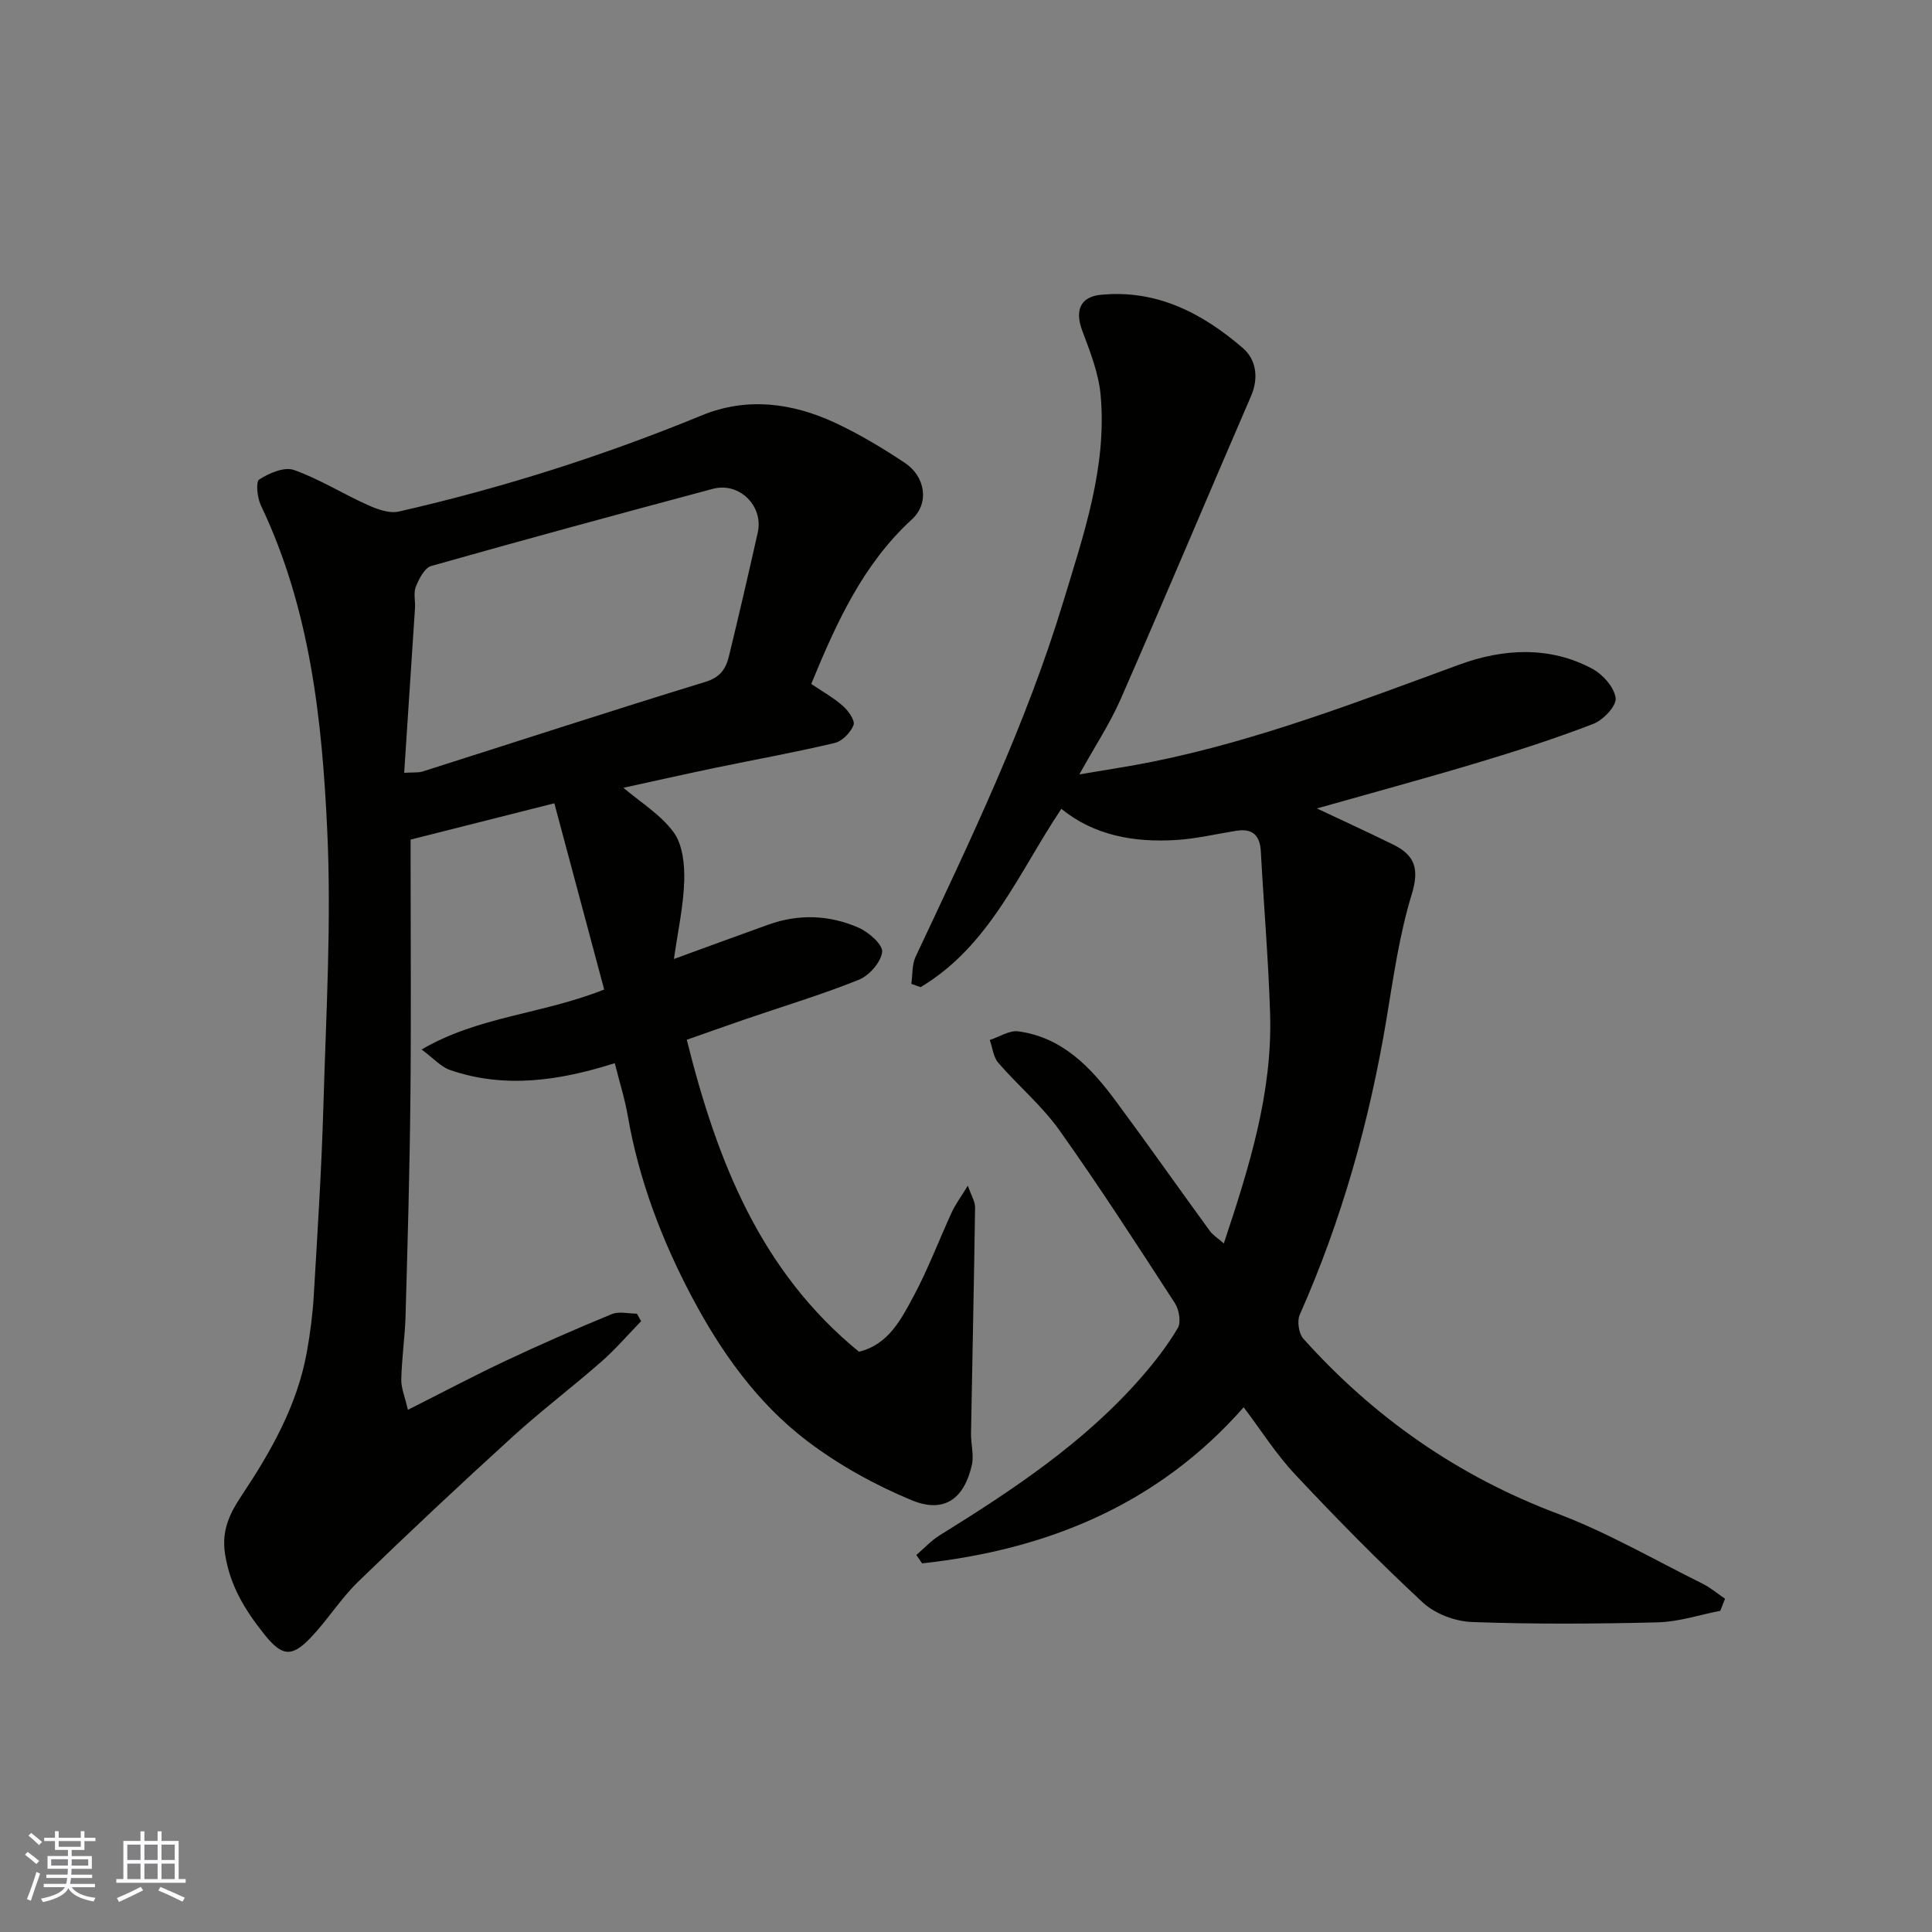 <svg enable-background="new 0 0 400 400" viewBox="0 0 400 400" xmlns="http://www.w3.org/2000/svg"><rect x="0" y="0" width="400" height="400" fill="#808080" stroke="none"/><path d="m167.96 141.6c2.32 1.58 4.63 2.86 6.57 4.57 1.11.98 2.54 3.02 2.19 3.94-.61 1.55-2.34 3.35-3.92 3.72-8.24 1.95-16.58 3.45-24.87 5.17-6.37 1.33-12.71 2.76-18.86 4.1 3.49 2.98 7.72 5.55 10.41 9.23 1.87 2.56 2.28 6.69 2.18 10.08-.16 5.19-1.31 10.36-2.13 16.14 6.99-2.55 13.27-4.87 19.57-7.12 6.29-2.25 12.63-2 18.65.63 2.09.91 5.06 3.52 4.89 5.03-.25 2.13-2.68 4.89-4.83 5.76-7.68 3.09-15.65 5.48-23.49 8.17-4.12 1.41-8.21 2.88-12.13 4.25 6.22 24.95 15.18 47.88 35.65 64.59 6.07-1.46 8.75-6.7 11.38-11.63 2.98-5.59 5.22-11.57 7.88-17.34.74-1.59 1.82-3.03 3.28-5.41.72 2.08 1.52 3.3 1.5 4.52-.22 15.58-.57 31.16-.84 46.75-.04 2.2.64 4.51.17 6.58-1.61 7.06-5.79 10.04-12.47 7.27-7.59-3.15-15.02-7.26-21.56-12.21-10.35-7.84-17.9-18.48-23.92-29.85-6.24-11.78-10.99-24.26-13.29-37.54-.6-3.49-1.69-6.89-2.69-10.88-11.39 3.61-22.72 5.33-34.09 1.42-1.9-.66-3.43-2.42-5.9-4.25 11.77-6.9 24.85-7.27 37.8-12.42-3.43-12.82-6.89-25.76-10.32-38.56-10.48 2.65-19.75 4.99-29.76 7.52v4.69c0 16.33.13 32.66-.04 48.98-.15 14.93-.58 29.86-1 44.79-.12 4.44-.79 8.86-.89 13.3-.04 1.8.76 3.62 1.37 6.3 7.27-3.66 13.71-7.08 20.31-10.18 7.22-3.4 14.54-6.61 21.92-9.64 1.49-.61 3.44-.09 5.18-.09.29.52.59 1.04.88 1.56-2.75 2.82-5.33 5.84-8.28 8.42-6.05 5.3-12.48 10.17-18.43 15.59-10.77 9.81-21.41 19.77-31.87 29.92-3.63 3.52-6.36 7.96-9.87 11.63-4.02 4.2-6.03 3.75-9.72-.92-3.89-4.92-6.97-9.9-7.98-16.47-.78-5.07 1.14-8.61 3.49-12.15 6.09-9.16 11.45-18.62 13.44-29.59.7-3.87 1.21-7.79 1.44-11.71.77-13.03 1.61-26.05 1.99-39.09.55-19.09 1.69-38.23.8-57.27-1.07-22.99-3.57-45.98-13.74-67.27-.75-1.58-1.09-4.87-.34-5.36 2.04-1.31 5.18-2.67 7.17-1.97 5.29 1.87 10.14 4.94 15.29 7.25 1.98.89 4.49 1.81 6.45 1.36 21.45-4.89 42.35-11.54 62.71-19.91 9.32-3.83 18.69-2.61 27.6 1.53 5.01 2.33 9.81 5.22 14.42 8.28 4.27 2.83 5.17 8.33 1.49 11.72-10.12 9.28-15.58 21.28-20.84 34.07zm-84.28 18.4c1.88-.12 2.92.02 3.82-.27 19.52-6.2 38.99-12.56 58.56-18.56 3.07-.94 4.22-2.72 4.84-5.24 2.08-8.52 4.05-17.08 5.98-25.64 1.25-5.53-3.81-10.55-9.3-9.08-19.46 5.21-38.91 10.48-58.29 15.97-1.39.39-2.53 2.64-3.19 4.27-.53 1.29-.09 2.96-.18 4.45-.72 11.17-1.46 22.33-2.24 34.1z" fill="#010100"/><path d="m223.47 160.33c5.62-.96 10.38-1.66 15.08-2.61 21.94-4.43 42.71-12.47 63.65-20.14 8.9-3.26 18.61-3.91 27.52.91 2.16 1.17 4.52 3.84 4.78 6.05.19 1.63-2.56 4.53-4.6 5.32-7.87 3.04-15.92 5.63-24.01 8.06-11 3.3-22.09 6.3-33.24 9.46 5.38 2.54 10.66 4.95 15.87 7.52 4.44 2.19 5.36 5.05 3.77 10.24-2.56 8.36-3.79 17.15-5.23 25.82-3.52 21.15-9.25 41.61-17.96 61.23-.59 1.33-.21 3.91.75 4.98 14.6 16.27 31.96 28.42 52.58 36.2 10.36 3.91 20.06 9.55 30.02 14.49 1.67.83 3.14 2.08 4.7 3.14-.33.83-.66 1.66-.98 2.5-4.31.84-8.61 2.28-12.95 2.39-12.82.32-25.67.4-38.48-.07-3.48-.13-7.65-1.7-10.17-4.05-9.13-8.47-17.87-17.38-26.39-26.46-3.99-4.25-7.16-9.29-10.69-13.95-17.75 20.16-40.65 29.49-66.59 32.32-.39-.58-.78-1.16-1.18-1.74 1.59-1.36 3.04-2.95 4.8-4.05 15.11-9.38 29.92-19.16 41.75-32.7 2.79-3.19 5.43-6.6 7.58-10.23.72-1.21.27-3.81-.6-5.15-7.81-12.04-15.6-24.11-23.91-35.8-3.61-5.08-8.54-9.21-12.65-13.96-1.03-1.19-1.2-3.13-1.77-4.73 1.98-.64 4.06-2.04 5.91-1.79 9.12 1.24 15 7.43 20.13 14.36 6.61 8.91 12.99 18 19.53 26.97.64.88 1.64 1.48 2.89 2.58 5.26-15.81 10.09-31.19 9.58-47.59-.35-11.2-1.31-22.38-1.92-33.58-.18-3.32-1.72-4.8-5.04-4.27-4.19.66-8.37 1.67-12.59 1.92-8.67.52-16.93-.96-23.67-6.46-8.8 13.14-14.82 28.37-29.14 36.92-.64-.23-1.28-.45-1.92-.68.28-1.89.11-3.98.89-5.63 11.31-24.04 22.84-47.99 30.58-73.51 4.22-13.93 9.05-27.84 7.73-42.7-.4-4.57-2.2-9.09-3.83-13.45-1.53-4.11-.39-6.95 3.81-7.37 11.61-1.16 21.11 3.81 29.48 11.04 2.69 2.33 3.33 6.1 1.67 9.93-9.05 20.93-17.89 41.95-27.03 62.84-2.22 5.02-5.29 9.66-8.51 15.48z" fill="#010100"/><g fill="#fbfafc"><path d="m5.17 384 .55-.58c.85.61 1.65 1.24 2.4 1.87l-.59.64c-.83-.73-1.62-1.37-2.36-1.93m1.22 9.53-.82-.34c.71-1.76 1.37-3.64 1.98-5.63.24.13.5.25.76.36-.6 1.67-1.24 3.54-1.92 5.61m-.5-13.5.57-.54c.56.44 1.31 1.06 2.26 1.87l-.64.64c-.68-.66-1.41-1.32-2.19-1.97m3.25.46h2.24v-1.36h.77v1.36h4.57v-1.36h.76v1.36h2.28v.69h-2.28v1.84h-2.64v1.26h4.18v2.64h-4.21c0 .45-.02.86-.05 1.21h4.32v.69h-4.38c-.04.34-.1.75-.19 1.22h5.15v.69h-4.82c.87 1.19 2.51 1.92 4.93 2.19-.17.31-.3.57-.37.76-2.77-.49-4.52-1.41-5.26-2.76-.56 1.26-2.3 2.23-5.24 2.9-.12-.24-.26-.48-.43-.72 2.73-.55 4.38-1.34 4.96-2.38h-4.38v-.69h4.65c.1-.38.17-.79.21-1.22h-4.32v-.69h4.4c.03-.34.05-.75.05-1.21h-4.2v-2.64h4.23v-1.26h-2.69v-1.84h-2.24zm1.46 4.46v1.29h3.45c.01-.4.02-.57.01-.53v-.32-.45h-3.46zm1.55-2.59h4.57v-1.19h-4.57zm6.11 2.59h-3.42v.77c-.01.19-.01.37-.02.53h3.44z"/><path d="m32.63 379.16h.82v1.98h3.54v7.89h1.45v.78h-14.36v-.78h1.46v-7.89h3.54v-1.98h.82v1.98h2.73zm-3.49 11.48.5.73c-1.61.82-3.28 1.63-5 2.41-.13-.27-.28-.55-.44-.82 1.75-.72 3.4-1.49 4.94-2.32m-2.78-5.55h2.73v-3.18h-2.73zm0 3.95h2.73v-3.2h-2.73zm3.54-3.95h2.73v-3.18h-2.73zm0 3.95h2.73v-3.2h-2.73zm7.89 4.68c-1.84-.92-3.51-1.7-5.02-2.32l.45-.73c1.89.8 3.57 1.55 5.04 2.23zm-1.62-11.81h-2.73v3.18h2.73zm-2.73 7.13h2.73v-3.2h-2.73z"/></g></svg>